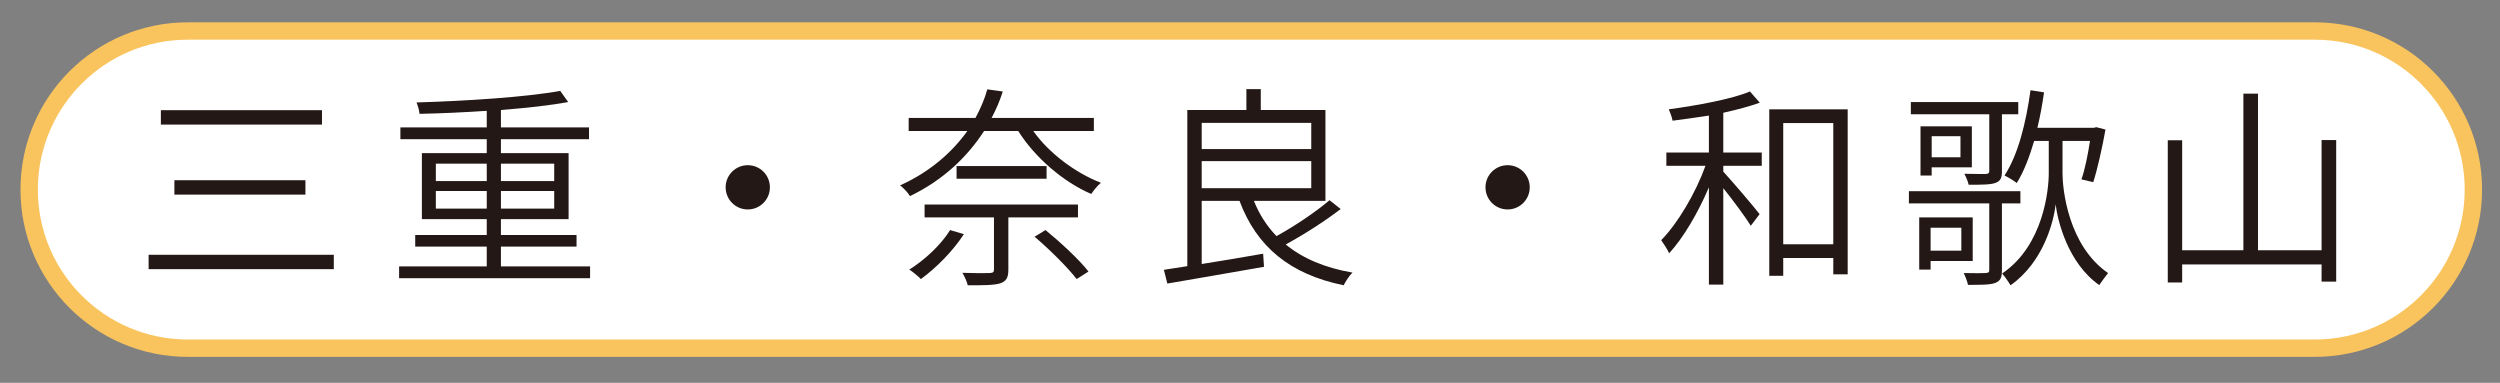 <?xml version="1.0" encoding="UTF-8"?>
<svg id="_レイヤー_1" data-name="レイヤー_1" xmlns="http://www.w3.org/2000/svg" width="418" height="64" version="1.1" viewBox="0 0 418 64">
  <rect x="0" y="0" width="418" height="64" fill="#808080" stroke="none"/>
  <!-- Generator: Adobe Illustrator 29.1.0, SVG Export Plug-In . SVG Version: 2.1.0 Build 142)  -->
  <defs>
    <style>
      .st0 {
        fill: #231815;
      }

      .st1 {
        fill: #fff;
      }

      .st2 {
        fill: none;
        stroke: #f9c45d;
        stroke-miterlimit: 10;
        stroke-width: 2.904px;
      }
    </style>
  </defs>
  <path class="st1" d="M387.034,58.215H31.39c-14.643,0-26.514-11.871-26.514-26.515S16.747,5.185,31.39,5.185h355.644c14.644,0,26.515,11.871,26.515,26.515s-11.871,26.515-26.515,26.515"/>
  <path class="st2" d="M387.034,58.215H31.39c-14.643,0-26.514-11.871-26.514-26.515S16.747,5.185,31.39,5.185h355.644c14.644,0,26.515,11.871,26.515,26.515s-11.871,26.515-26.515,26.515Z"/>
  <g>
    <path class="st0" d="M55.811,42.598v2.407h-30.962v-2.407h30.962ZM53.835,18.424v2.407h-26.939v-2.407h26.939ZM51.069,30.134v2.406h-21.911v-2.406h21.911Z"/>
    <path class="st0" d="M98.662,44.537v1.976h-31.932v-1.976h14.655v-3.305h-11.961v-1.939h11.961v-2.658h-10.848v-11.027h10.848v-2.335h-14.44v-1.976h14.44v-2.766c-3.808.251-7.651.431-11.243.503-.036-.575-.288-1.401-.503-1.904,8.297-.251,18.463-.898,24.03-1.939l1.329,1.868c-3.09.575-7.041,1.006-11.243,1.329v2.909h14.727v1.976h-14.727v2.335h11.314v11.027h-11.314v2.658h12.644v1.939h-12.644v3.305h14.906ZM72.873,30.278h8.513v-2.91h-8.513v2.91ZM81.386,34.875v-2.945h-8.513v2.945h8.513ZM83.756,27.368v2.91h8.908v-2.91h-8.908ZM92.664,31.93h-8.908v2.945h8.908v-2.945Z"/>
    <path class="st0" d="M128.727,31.319c0,2.047-1.652,3.7-3.699,3.7s-3.7-1.652-3.7-3.7,1.652-3.7,3.7-3.7,3.699,1.652,3.699,3.7Z"/>
    <path class="st0" d="M172.764,21.908c2.622,3.7,7.04,7.004,11.314,8.656-.539.431-1.257,1.293-1.616,1.868-4.634-1.976-9.411-6.07-12.213-10.524h-5.711c-2.729,4.203-6.717,8.154-12.393,10.883-.358-.61-1.113-1.401-1.652-1.796,5.029-2.263,8.729-5.567,11.243-9.087h-9.806v-2.191h11.171c.861-1.617,1.544-3.197,1.976-4.777l2.586.359c-.467,1.473-1.078,2.945-1.868,4.418h17.098v2.191h-10.129ZM161.161,39.15c-1.831,2.837-4.633,5.639-7.184,7.507-.431-.431-1.364-1.221-1.939-1.58,2.622-1.652,5.244-4.095,6.824-6.609l2.299.683ZM168.597,36.348v8.729c0,1.329-.323,1.939-1.365,2.299-1.077.323-2.766.323-5.423.323-.145-.646-.539-1.473-.898-2.083,2.155.072,4.022.072,4.562.036.575-.036.719-.144.719-.611v-8.692h-11.602v-2.155h25.646v2.155h-11.638ZM174.99,27.763v2.119h-15.05v-2.119h15.05ZM174.811,38.467c2.551,2.083,5.676,4.993,7.185,6.933l-1.976,1.257c-1.473-1.903-4.526-4.957-7.04-7.076l1.831-1.114Z"/>
    <path class="st0" d="M224.164,34.947c-2.658,2.047-6.214,4.311-9.195,5.927,2.837,2.334,6.573,3.915,11.171,4.706-.539.502-1.186,1.508-1.473,2.119-8.98-1.832-14.548-6.43-17.421-14.116h-6.322v10.56c3.197-.503,6.789-1.113,10.273-1.724l.144,2.191c-5.783,1.006-11.89,2.083-16.164,2.802l-.574-2.299,3.915-.61v-26.113h9.878v-3.484h2.406v3.484h10.812v15.194h-11.961c.898,2.263,2.155,4.202,3.771,5.891,2.981-1.616,6.646-4.095,8.872-5.999l1.868,1.473ZM200.924,20.543v4.382h18.319v-4.382h-18.319ZM200.924,31.463h18.319v-4.526h-18.319v4.526Z"/>
    <path class="st0" d="M255.772,31.319c0,2.047-1.652,3.7-3.699,3.7s-3.7-1.652-3.7-3.7,1.652-3.7,3.7-3.7,3.699,1.652,3.699,3.7Z"/>
  </g>
  <g>
    <path class="st0" d="M288.135,25.5h6.43v2.227h-6.43v.97c1.329,1.437,5.208,5.963,6.07,7.112l-1.473,1.939c-.826-1.365-2.981-4.274-4.598-6.286v16.127h-2.406v-16.271c-1.796,4.239-4.311,8.513-6.646,11.027-.287-.646-.934-1.616-1.329-2.191,2.73-2.766,5.747-7.831,7.399-12.428h-6.537v-2.227h7.112v-6.178c-2.048.323-4.131.611-6.07.862-.108-.575-.396-1.365-.646-1.904,4.741-.646,10.488-1.688,13.577-2.981l1.652,1.868c-1.688.61-3.808,1.185-6.106,1.688v6.645ZM308.933,18.281v27.586h-2.407v-2.73h-8.369v2.981h-2.335v-27.837h13.111ZM306.525,40.838v-20.258h-8.369v20.258h8.369Z"/>
    <path class="st0" d="M334.723,34.013v11.171c0,1.149-.18,1.76-1.114,2.12-.826.323-2.299.323-4.562.323-.107-.539-.431-1.401-.718-1.976,1.76.036,3.196.036,3.663,0,.467-.036.611-.108.611-.503v-11.135h-13.435v-2.047h18.643v2.047h-3.089ZM332.604,19.107h-13.111v-2.047h17.96v2.047h-2.729v9.482c0,1.149-.216,1.652-1.042,1.976s-2.263.323-4.525.323c-.108-.539-.432-1.293-.719-1.832,1.688.036,3.161.036,3.592.036.431-.036.575-.144.575-.503v-9.482ZM322.797,43.639v1.437h-1.903v-8.729h8.943v7.292h-7.04ZM329.693,27.979h-6.717v1.365h-1.867v-8.225h8.584v6.86ZM322.797,38.072v3.843h5.137v-3.843h-5.137ZM327.79,22.77h-4.813v3.52h4.813v-3.52ZM344.852,28.985c0,2.622.934,12.069,7.615,16.667-.396.503-1.114,1.473-1.473,2.011-5.28-3.7-6.969-10.812-7.292-13.505-.287,2.766-2.012,9.662-7.543,13.542-.287-.503-.97-1.473-1.401-1.976,6.933-4.669,7.795-14.044,7.795-16.738v-5.424h-2.442c-.79,2.694-1.725,5.136-2.909,7.04-.432-.359-1.438-.97-2.048-1.257,2.263-3.448,3.592-8.764,4.347-14.26l2.263.359c-.287,2.011-.646,4.023-1.113,5.926h9.446l.396-.107,1.544.395c-.538,3.017-1.329,6.573-2.047,8.8l-1.976-.467c.574-1.58,1.077-4.13,1.437-6.429h-4.598v5.424Z"/>
    <path class="st0" d="M390.611,23.417v23.67h-2.442v-2.874h-23.312v3.017h-2.406v-23.778h2.406v18.391h10.237V15.658h2.442v26.185h10.632v-18.426h2.442Z"/>
  </g>
</svg>